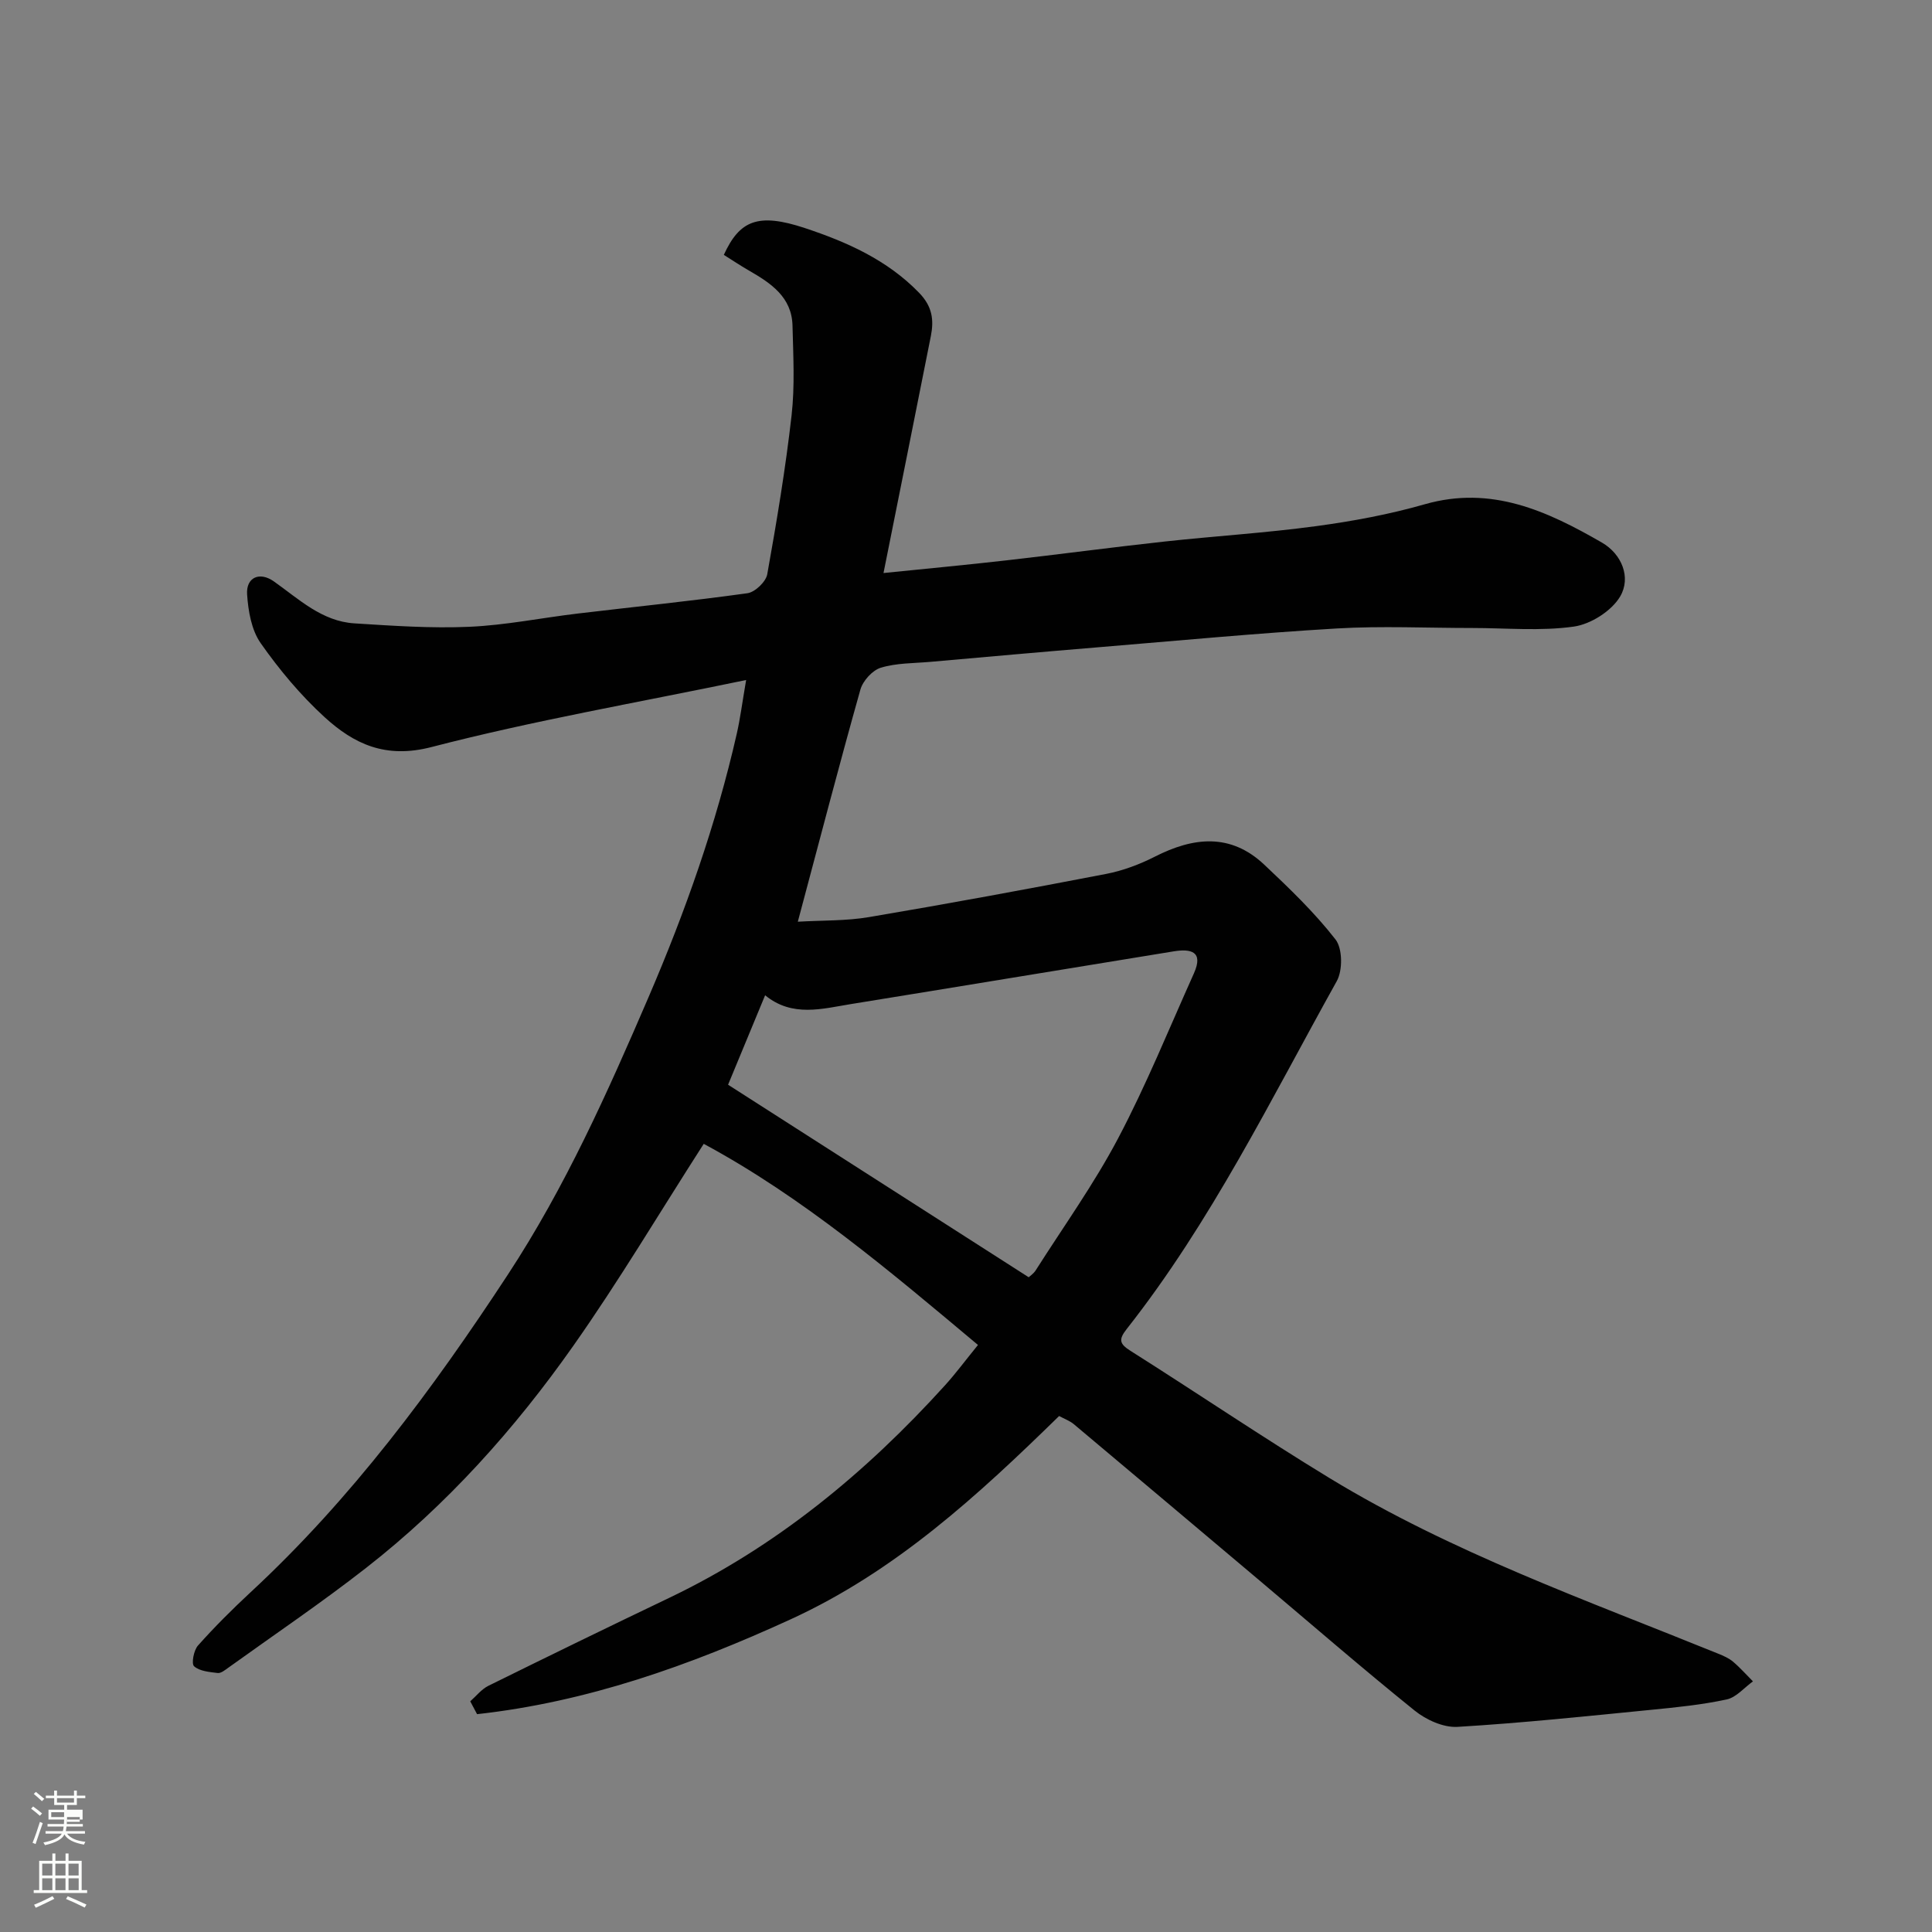 <svg enable-background="new 0 0 400 400" viewBox="0 0 400 400" xmlns="http://www.w3.org/2000/svg"><rect x="0" y="0" width="400" height="400" fill="#808080" stroke="none"/><path d="m6.44 374.46.42-.45c.65.47 1.27.95 1.85 1.44l-.45.49c-.65-.56-1.25-1.06-1.82-1.48m.93 7.33-.63-.26c.55-1.36 1.05-2.8 1.52-4.33.19.1.38.19.59.27-.46 1.29-.95 2.73-1.48 4.32m-.38-10.38.44-.42c.43.34 1.01.82 1.74 1.44l-.49.49c-.53-.51-1.09-1.01-1.69-1.51m2.5.35h1.72v-1.04h.59v1.04h3.52v-1.04h.59v1.04h1.75v.53h-1.75v1.42h-2.03v.97h3.22v2.03h-3.24c0 .35-.01.66-.03.93h3.32v.53h-3.37c-.03.27-.08.58-.15.94h3.96v.53h-3.71c.67.92 1.93 1.48 3.79 1.68-.13.24-.23.44-.29.59-2.13-.38-3.48-1.08-4.04-2.12-.43.97-1.77 1.72-4.03 2.23-.09-.19-.2-.37-.33-.55 2.1-.42 3.37-1.03 3.81-1.83h-3.36v-.53h3.58c.08-.29.13-.61.16-.94h-3.33v-.53h3.39c.02-.27.04-.58.04-.93h-3.23v-2.03h3.25v-.97h-2.07v-1.42h-1.73zm1.12 3.44v1h2.65c.01-.3.02-.44.01-.4v-.25-.35zm1.19-2h3.52v-.91h-3.52zm4.71 3h-2.63v.59c0 .15-.01.28-.01.4h2.64v-1.99z" fill="#fbfcfa"/><path d="m13.56 383.74h.63v1.52h2.72v6.07h1.13v.6h-11.06v-.6h1.13v-6.07h2.73v-1.52h.63v1.52h2.1v-1.52zm-2.69 8.83.38.56c-1.24.63-2.53 1.25-3.85 1.85-.1-.21-.21-.42-.34-.63 1.36-.55 2.63-1.15 3.81-1.78m-2.13-4.27h2.1v-2.45h-2.1zm0 3.04h2.1v-2.46h-2.1zm2.72-3.04h2.1v-2.45h-2.1zm0 3.04h2.1v-2.46h-2.1zm6.07 3.6c-1.41-.71-2.7-1.3-3.86-1.78l.35-.56c1.45.62 2.75 1.19 3.88 1.72zm-1.25-9.09h-2.1v2.45h2.1zm-2.09 5.49h2.1v-2.46h-2.1z" fill="#fbfcfa"/><path d="m97.36 352.24c1.24-1.09 2.32-2.5 3.75-3.21 12.44-6.14 24.91-12.22 37.42-18.2 22.19-10.61 40.73-25.92 57.13-44.02 2.2-2.43 4.15-5.07 6.82-8.35-18.2-15.25-36.3-30.61-56.78-41.64-9.26 14.42-17.6 28.46-26.97 41.77-12.15 17.28-26.23 32.99-42.95 46.04-9.26 7.23-19.01 13.82-28.55 20.68-.66.47-1.49 1.15-2.16 1.07-1.71-.21-3.74-.37-4.89-1.4-.59-.53-.07-3.31.81-4.29 3.43-3.85 7.1-7.51 10.88-11.02 20.91-19.37 37.69-42.01 53.26-65.75 11.89-18.12 20.64-37.7 29.15-57.48 7.6-17.68 13.99-35.75 18.26-54.53.71-3.11 1.11-6.3 1.94-11.12-22.57 4.69-44.07 8.41-65.11 13.87-9.53 2.48-16.06-.6-22.19-6.2-4.95-4.53-9.35-9.8-13.21-15.3-1.91-2.72-2.58-6.65-2.81-10.09-.24-3.54 2.59-4.79 5.55-2.69 5.18 3.66 9.92 8.25 16.65 8.68 7.93.5 15.9 1.06 23.82.71 7.5-.33 14.93-1.85 22.41-2.74 11.72-1.4 23.47-2.58 35.16-4.21 1.57-.22 3.82-2.37 4.1-3.92 1.96-10.93 3.79-21.89 5.04-32.92.69-6.11.34-12.37.19-18.55-.14-5.92-4.46-8.79-8.99-11.4-1.8-1.04-3.53-2.19-5.23-3.26 3.26-7.13 7.07-8.76 16.73-5.57 8.66 2.87 17.06 6.56 23.71 13.43 2.75 2.84 3.08 5.62 2.42 8.97-3.23 16.26-6.49 32.51-9.8 49.04 9.01-.92 17.27-1.69 25.5-2.63 10.91-1.24 21.79-2.7 32.7-3.89 10.45-1.14 20.96-1.78 31.38-3.19 7.57-1.02 15.15-2.43 22.49-4.53 13.79-3.95 25.36 1.41 36.66 7.93 4.11 2.37 6.09 7.21 3.8 11.14-1.77 3.02-6.09 5.76-9.61 6.26-6.89.97-14.01.29-21.04.29-9.36 0-18.75-.45-28.08.1-16.42.97-32.81 2.52-49.21 3.88-11.64.96-23.27 2-34.9 3.03-3.44.3-7 .23-10.24 1.21-1.74.53-3.71 2.7-4.23 4.52-4.37 15.5-8.42 31.08-12.96 48.07 5.13-.3 10.03-.15 14.77-.96 16.4-2.77 32.76-5.79 49.09-8.94 3.46-.67 6.91-1.97 10.06-3.57 7.98-4.06 15.66-4.92 22.64 1.65 5.19 4.89 10.4 9.89 14.76 15.49 1.47 1.88 1.51 6.4.26 8.64-13.66 24.51-26.01 49.83-43.49 72.02-1.68 2.14-1.55 3.04.76 4.5 13.78 8.71 27.28 17.86 41.2 26.34 25.33 15.42 53.22 25.3 80.54 36.39 1.06.43 2.16.91 3.02 1.63 1.48 1.25 2.77 2.72 4.14 4.09-1.8 1.29-3.45 3.31-5.43 3.74-5.1 1.1-10.34 1.63-15.54 2.14-13.39 1.32-26.79 2.74-40.21 3.54-2.91.17-6.49-1.46-8.86-3.37-11-8.87-21.68-18.14-32.49-27.25-12.69-10.7-25.38-21.39-38.09-32.06-.83-.69-1.91-1.07-3.03-1.68-16.79 16.42-33.85 32.13-55.58 42.09-20.9 9.58-42.15 17.12-64.93 19.64-.48-.9-.95-1.78-1.41-2.66zm115.62-87.8c.28-.26 1.02-.75 1.45-1.43 5.77-9.08 12.08-17.88 17.08-27.36 5.83-11.05 10.54-22.7 15.67-34.11 2.06-4.59-.66-5.15-4.2-4.57-22.23 3.61-44.44 7.3-66.66 10.89-6.07.98-12.26 2.83-17.91-1.8-2.8 6.76-5.45 13.15-7.67 18.52 20.96 13.42 41.53 26.59 62.24 39.86z" fill="#010101"/></svg>